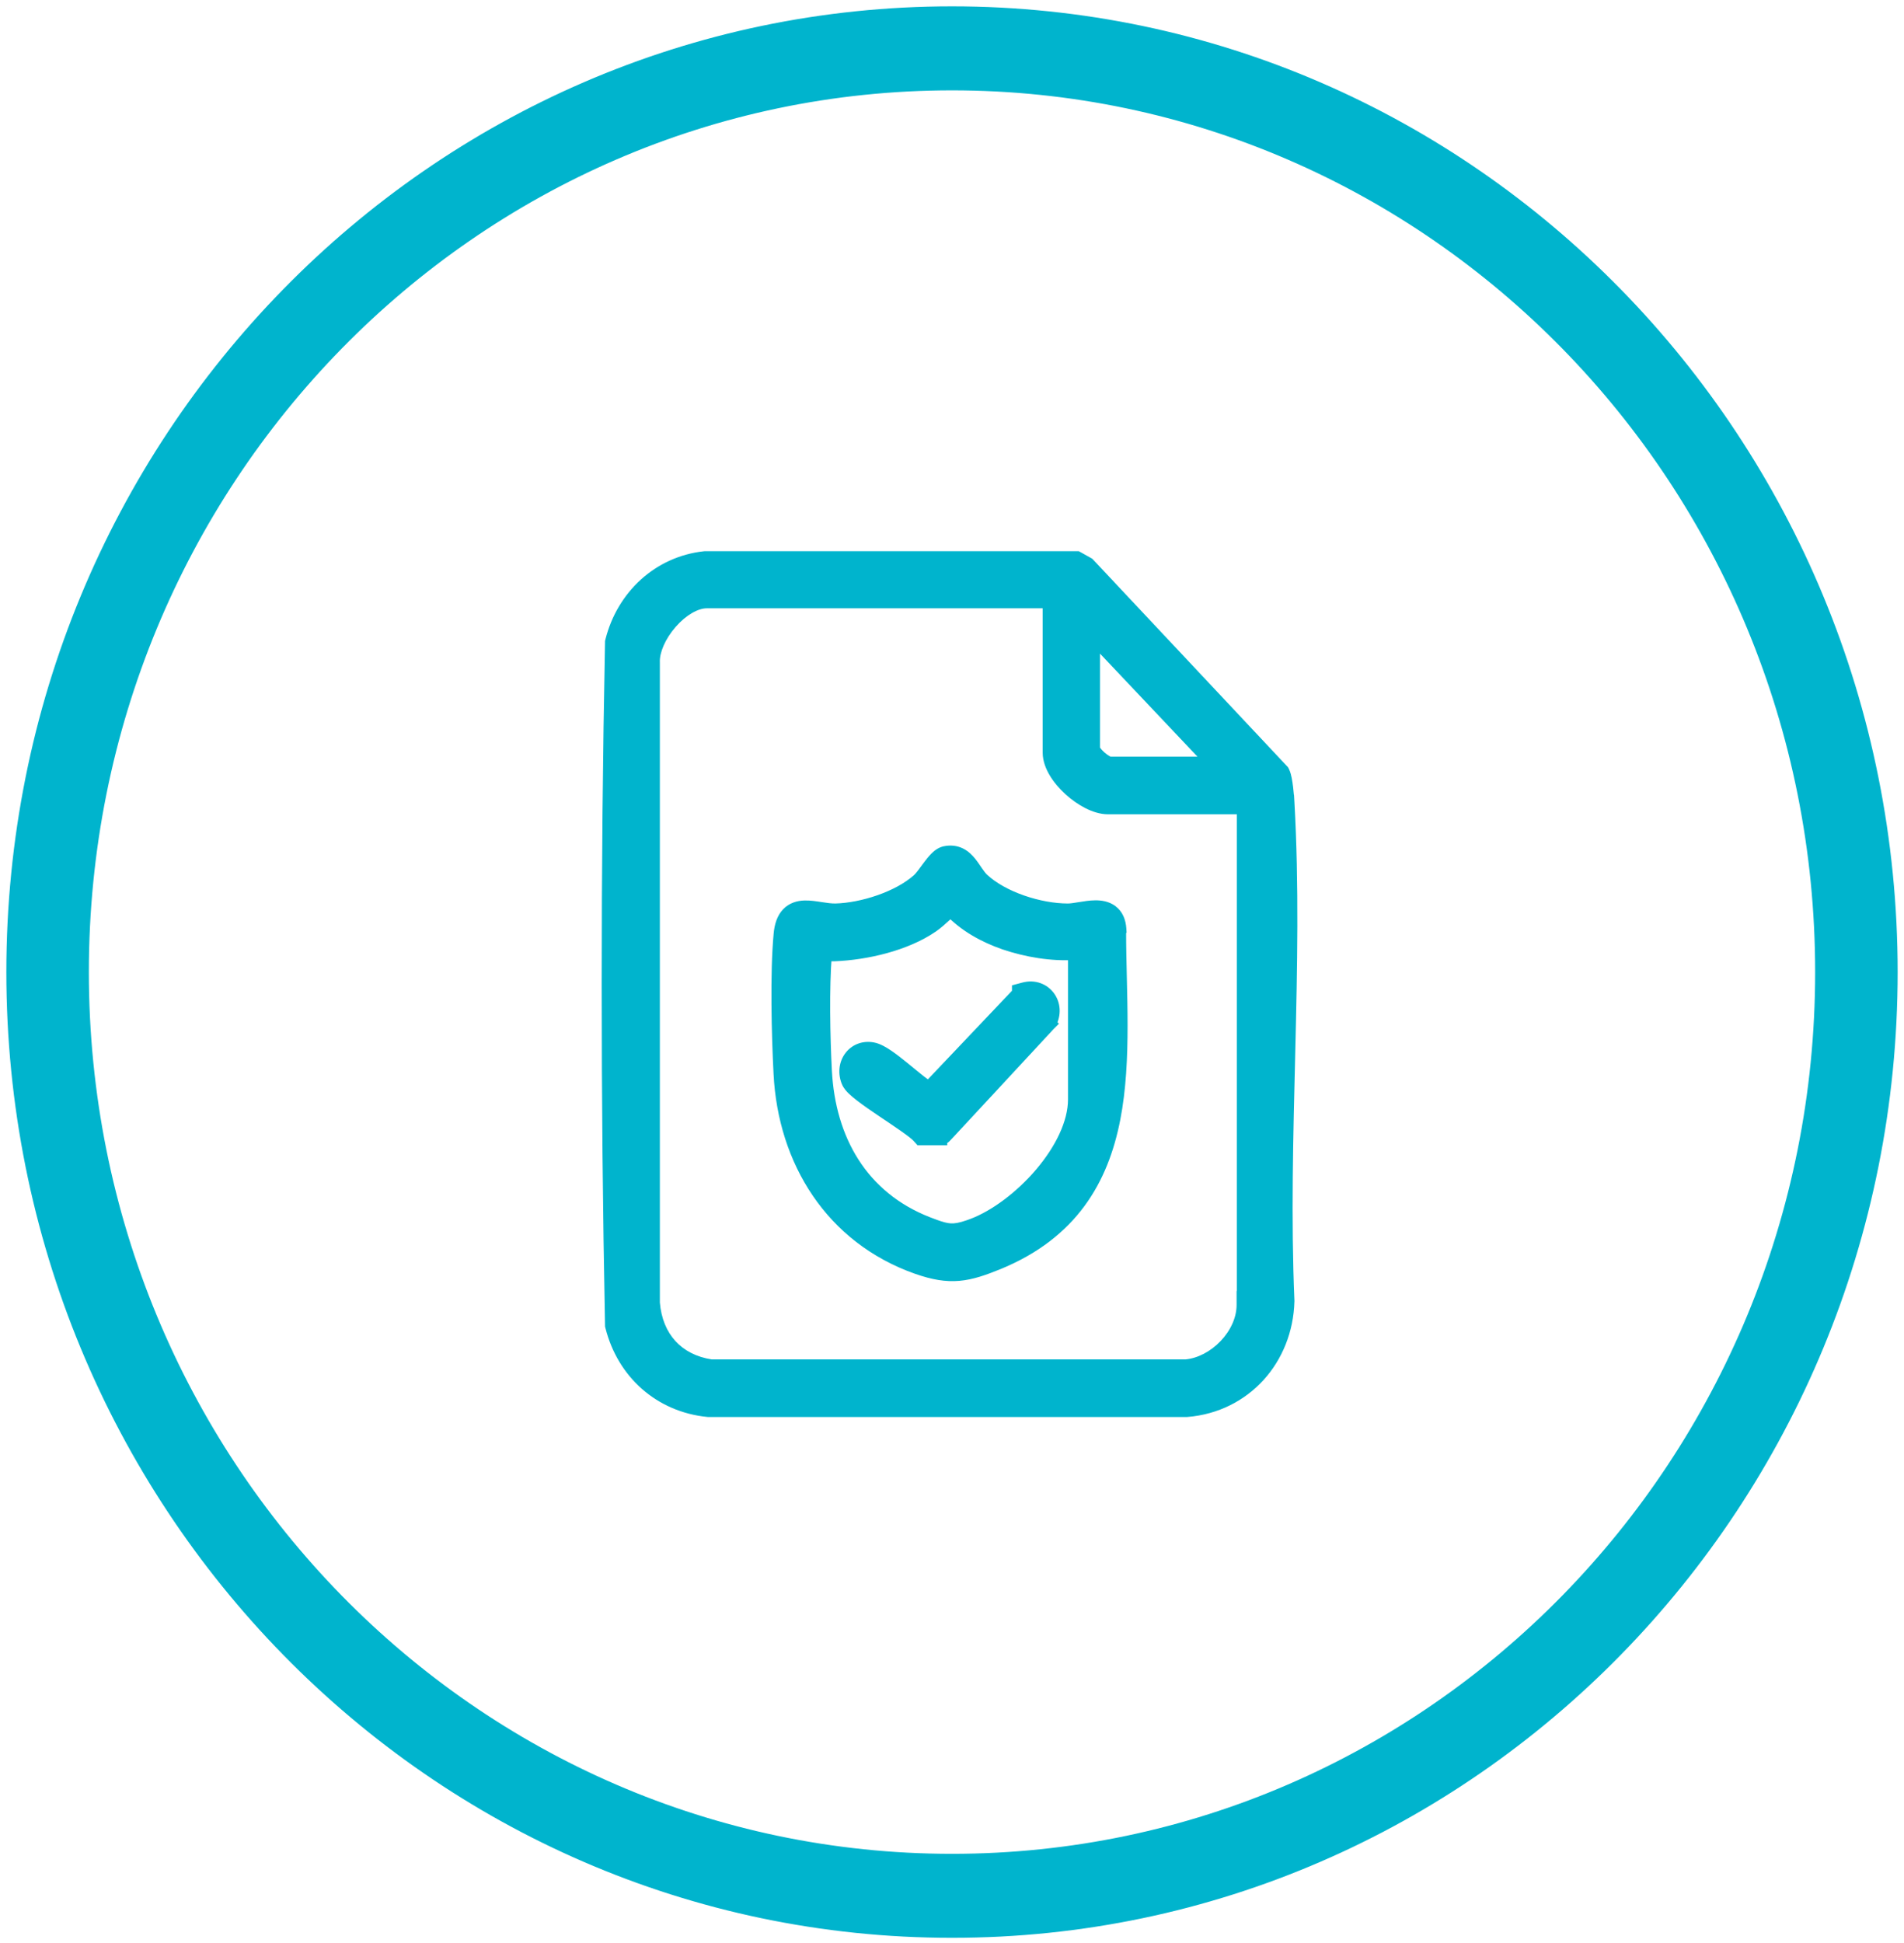 <svg width="150" height="153" viewBox="0 0 150 153" fill="none" xmlns="http://www.w3.org/2000/svg">
<mask id="path-1-outside-1_4826_302" maskUnits="userSpaceOnUse" x="0" y="0" width="150" height="153" fill="black">
<rect fill="white" width="150" height="153"/>
<path d="M75 1C34.13 1 1 34.822 1 76.546C1 118.27 34.13 152.093 75 152.093C115.87 152.093 149 118.27 149 76.546C149 34.822 115.87 1 75 1ZM75 146.478C37.17 146.478 6.5 115.167 6.5 76.546C6.5 37.926 37.17 6.615 75 6.615C112.83 6.615 143.5 37.926 143.5 76.546C143.5 115.167 112.83 146.478 75 146.478Z"/>
</mask>
<path d="M75 1C34.13 1 1 34.822 1 76.546C1 118.27 34.13 152.093 75 152.093C115.87 152.093 149 118.27 149 76.546C149 34.822 115.87 1 75 1ZM75 146.478C37.17 146.478 6.5 115.167 6.5 76.546C6.5 37.926 37.17 6.615 75 6.615C112.83 6.615 143.5 37.926 143.5 76.546C143.5 115.167 112.83 146.478 75 146.478Z" fill="#00B4CD"/>
<path d="M75 1V0.5C33.844 0.5 0.5 34.556 0.5 76.546H1H1.5C1.5 35.089 34.416 1.5 75 1.5V1ZM1 76.546H0.5C0.5 118.537 33.844 152.593 75 152.593V152.093V151.593C34.416 151.593 1.5 118.004 1.5 76.546H1ZM75 152.093V152.593C116.156 152.593 149.5 118.537 149.5 76.546H149H148.5C148.5 118.004 115.584 151.593 75 151.593V152.093ZM149 76.546H149.5C149.5 34.556 116.156 0.5 75 0.5V1V1.5C115.584 1.5 148.5 35.089 148.5 76.546H149ZM75 146.478V145.978C37.456 145.978 7 114.901 7 76.546H6.5H6C6 115.433 36.884 146.978 75 146.978V146.478ZM6.5 76.546H7C7 38.192 37.456 7.115 75 7.115V6.615V6.115C36.884 6.115 6 37.66 6 76.546H6.5ZM75 6.615V7.115C112.544 7.115 143 38.192 143 76.546H143.5H144C144 37.66 113.116 6.115 75 6.115V6.615ZM143.5 76.546H143C143 114.901 112.544 145.978 75 145.978V146.478V146.978C113.116 146.978 144 115.433 144 76.546H143.5Z" fill="#00B4CD" mask="url(#path-1-outside-1_4826_302)"/>
<mask id="path-3-outside-2_4826_302" maskUnits="userSpaceOnUse" x="47" y="43" width="56" height="69" fill="black">
<rect fill="white" x="47" y="43" width="56" height="69"/>
<path d="M84.941 44.063L85.609 44.438L85.677 44.475L85.73 44.531L100.928 60.713L100.978 60.766L101.011 60.831C101.088 60.986 101.139 61.198 101.175 61.383C101.214 61.583 101.248 61.814 101.275 62.041C101.329 62.48 101.363 62.933 101.375 63.19H101.377C101.742 69.622 101.603 76.223 101.443 82.812C101.284 89.409 101.103 95.992 101.377 102.421L101.378 102.438L101.377 102.456C101.252 106.982 98.027 110.606 93.497 110.982L93.476 110.983H55.808L55.783 110.981C52.052 110.606 49.193 108.051 48.279 104.433L48.266 104.377L48.265 104.32C47.911 86.461 47.911 68.464 48.265 50.605L48.266 50.548L48.279 50.493C49.151 47.024 51.921 44.401 55.523 44.003L55.55 44H84.828L84.941 44.063ZM55.676 47.301C54.757 47.301 53.66 47.957 52.773 48.975C51.89 49.987 51.343 51.213 51.385 52.166V102.6C51.498 103.999 51.99 105.156 52.773 106.01C53.551 106.86 54.643 107.437 56.007 107.644H93.432C94.578 107.543 95.728 106.927 96.598 106.013C97.472 105.094 98.022 103.919 98.022 102.757V102.257H98.041V63.522H87.29C86.795 63.522 86.267 63.35 85.777 63.102C85.281 62.85 84.787 62.501 84.35 62.103C83.912 61.706 83.518 61.25 83.231 60.775C82.947 60.307 82.744 59.784 82.744 59.266V47.301H55.676ZM74.465 67.228C74.887 67.138 75.263 67.187 75.595 67.349C75.912 67.504 76.154 67.747 76.349 67.985C76.539 68.219 76.718 68.494 76.872 68.718C77.037 68.956 77.188 69.158 77.353 69.316C78.136 70.046 79.259 70.657 80.488 71.085C81.717 71.513 83.015 71.745 84.12 71.745C84.38 71.745 84.702 71.693 85.095 71.629C85.465 71.568 85.895 71.498 86.295 71.495C86.691 71.492 87.143 71.553 87.511 71.828C87.9 72.119 88.1 72.576 88.136 73.155L88.144 73.291L88.117 73.344C88.115 78.077 88.577 83.406 87.666 88.07C87.203 90.441 86.381 92.676 84.948 94.618C83.513 96.564 81.481 98.19 78.637 99.363L78.635 99.364C77.453 99.846 76.507 100.176 75.532 100.262C74.545 100.348 73.567 100.181 72.309 99.746L72.306 99.745C65.569 97.373 61.89 91.371 61.542 84.56C61.382 81.461 61.261 76.648 61.544 73.591C61.604 72.906 61.784 72.375 62.131 72.013C62.489 71.638 62.948 71.524 63.377 71.508C63.792 71.492 64.249 71.567 64.653 71.63C65.079 71.696 65.472 71.752 65.845 71.744C66.894 71.716 68.146 71.475 69.339 71.056C70.534 70.635 71.633 70.051 72.397 69.364L72.402 69.36C72.503 69.272 72.629 69.126 72.783 68.926C72.94 68.722 73.085 68.518 73.259 68.287C73.421 68.071 73.599 67.845 73.777 67.663C73.94 67.498 74.175 67.292 74.463 67.23L74.465 67.228ZM74.911 71.578C74.735 71.715 74.562 71.867 74.379 72.032C74.09 72.294 73.768 72.595 73.395 72.853L73.394 72.853C71.293 74.297 68.214 74.995 65.744 75.096C65.485 75.109 65.262 75.063 65.097 75.02C65.056 75.01 65.016 74.999 64.982 74.99C64.974 74.988 64.965 74.986 64.957 74.983C64.95 75.027 64.944 75.082 64.938 75.151C64.721 77.703 64.799 81.711 64.939 84.351C65.23 89.786 67.8 94.347 73.013 96.397L73.601 96.618C74.13 96.809 74.501 96.91 74.864 96.932C75.274 96.956 75.708 96.881 76.385 96.644L76.69 96.532C78.473 95.853 80.499 94.344 82.081 92.484C83.669 90.618 84.739 88.481 84.739 86.573V74.987C82.871 75.115 80.9 74.775 79.165 74.189L79.161 74.188C77.613 73.65 76.065 72.813 74.911 71.578ZM80.695 77.951C81.461 77.745 82.158 78.028 82.552 78.568C82.941 79.102 83.01 79.851 82.635 80.526L82.606 80.579L82.564 80.623L82.198 80.283L82.564 80.624L82.559 80.63C82.555 80.634 82.549 80.64 82.541 80.648C82.526 80.665 82.502 80.69 82.473 80.723C82.413 80.787 82.325 80.882 82.214 81.002C81.99 81.243 81.67 81.588 81.287 82.001C80.521 82.828 79.499 83.93 78.478 85.031C77.456 86.132 76.434 87.233 75.668 88.058C75.285 88.469 74.965 88.813 74.741 89.053C74.629 89.172 74.54 89.267 74.48 89.331C74.449 89.363 74.425 89.389 74.408 89.407C74.4 89.416 74.391 89.424 74.384 89.432C74.381 89.434 74.373 89.442 74.364 89.45C74.362 89.452 74.348 89.466 74.328 89.481C74.314 89.492 74.264 89.523 74.228 89.541C74.182 89.553 74.108 89.542 74.024 89.515V89.584H72.551L72.401 89.419C72.244 89.245 71.872 88.955 71.342 88.582C70.826 88.219 70.21 87.811 69.597 87.397C68.99 86.988 68.385 86.573 67.91 86.208C67.673 86.026 67.459 85.849 67.29 85.686C67.137 85.539 66.967 85.352 66.883 85.148C66.62 84.513 66.694 83.834 67.046 83.334C67.406 82.824 68.031 82.541 68.746 82.678C69.108 82.745 69.517 82.985 69.891 83.239C70.284 83.507 70.716 83.848 71.136 84.189C71.564 84.537 71.972 84.879 72.35 85.179C72.692 85.45 72.975 85.656 73.183 85.777L80.325 78.256V78.051L80.695 77.951ZM86.061 58.99C86.062 58.99 86.072 59.069 86.182 59.228C86.282 59.374 86.43 59.537 86.603 59.69C86.775 59.843 86.959 59.975 87.121 60.065C87.202 60.11 87.272 60.142 87.327 60.161C87.379 60.179 87.404 60.181 87.407 60.182H95.731L86.061 49.963V58.99Z"/>
</mask>
<path d="M84.941 44.063L85.609 44.438L85.677 44.475L85.73 44.531L100.928 60.713L100.978 60.766L101.011 60.831C101.088 60.986 101.139 61.198 101.175 61.383C101.214 61.583 101.248 61.814 101.275 62.041C101.329 62.48 101.363 62.933 101.375 63.19H101.377C101.742 69.622 101.603 76.223 101.443 82.812C101.284 89.409 101.103 95.992 101.377 102.421L101.378 102.438L101.377 102.456C101.252 106.982 98.027 110.606 93.497 110.982L93.476 110.983H55.808L55.783 110.981C52.052 110.606 49.193 108.051 48.279 104.433L48.266 104.377L48.265 104.32C47.911 86.461 47.911 68.464 48.265 50.605L48.266 50.548L48.279 50.493C49.151 47.024 51.921 44.401 55.523 44.003L55.55 44H84.828L84.941 44.063ZM55.676 47.301C54.757 47.301 53.66 47.957 52.773 48.975C51.89 49.987 51.343 51.213 51.385 52.166V102.6C51.498 103.999 51.99 105.156 52.773 106.01C53.551 106.86 54.643 107.437 56.007 107.644H93.432C94.578 107.543 95.728 106.927 96.598 106.013C97.472 105.094 98.022 103.919 98.022 102.757V102.257H98.041V63.522H87.29C86.795 63.522 86.267 63.35 85.777 63.102C85.281 62.85 84.787 62.501 84.35 62.103C83.912 61.706 83.518 61.25 83.231 60.775C82.947 60.307 82.744 59.784 82.744 59.266V47.301H55.676ZM74.465 67.228C74.887 67.138 75.263 67.187 75.595 67.349C75.912 67.504 76.154 67.747 76.349 67.985C76.539 68.219 76.718 68.494 76.872 68.718C77.037 68.956 77.188 69.158 77.353 69.316C78.136 70.046 79.259 70.657 80.488 71.085C81.717 71.513 83.015 71.745 84.12 71.745C84.38 71.745 84.702 71.693 85.095 71.629C85.465 71.568 85.895 71.498 86.295 71.495C86.691 71.492 87.143 71.553 87.511 71.828C87.9 72.119 88.1 72.576 88.136 73.155L88.144 73.291L88.117 73.344C88.115 78.077 88.577 83.406 87.666 88.07C87.203 90.441 86.381 92.676 84.948 94.618C83.513 96.564 81.481 98.19 78.637 99.363L78.635 99.364C77.453 99.846 76.507 100.176 75.532 100.262C74.545 100.348 73.567 100.181 72.309 99.746L72.306 99.745C65.569 97.373 61.89 91.371 61.542 84.56C61.382 81.461 61.261 76.648 61.544 73.591C61.604 72.906 61.784 72.375 62.131 72.013C62.489 71.638 62.948 71.524 63.377 71.508C63.792 71.492 64.249 71.567 64.653 71.63C65.079 71.696 65.472 71.752 65.845 71.744C66.894 71.716 68.146 71.475 69.339 71.056C70.534 70.635 71.633 70.051 72.397 69.364L72.402 69.36C72.503 69.272 72.629 69.126 72.783 68.926C72.94 68.722 73.085 68.518 73.259 68.287C73.421 68.071 73.599 67.845 73.777 67.663C73.94 67.498 74.175 67.292 74.463 67.23L74.465 67.228ZM74.911 71.578C74.735 71.715 74.562 71.867 74.379 72.032C74.09 72.294 73.768 72.595 73.395 72.853L73.394 72.853C71.293 74.297 68.214 74.995 65.744 75.096C65.485 75.109 65.262 75.063 65.097 75.02C65.056 75.01 65.016 74.999 64.982 74.99C64.974 74.988 64.965 74.986 64.957 74.983C64.95 75.027 64.944 75.082 64.938 75.151C64.721 77.703 64.799 81.711 64.939 84.351C65.23 89.786 67.8 94.347 73.013 96.397L73.601 96.618C74.13 96.809 74.501 96.91 74.864 96.932C75.274 96.956 75.708 96.881 76.385 96.644L76.69 96.532C78.473 95.853 80.499 94.344 82.081 92.484C83.669 90.618 84.739 88.481 84.739 86.573V74.987C82.871 75.115 80.9 74.775 79.165 74.189L79.161 74.188C77.613 73.65 76.065 72.813 74.911 71.578ZM80.695 77.951C81.461 77.745 82.158 78.028 82.552 78.568C82.941 79.102 83.01 79.851 82.635 80.526L82.606 80.579L82.564 80.623L82.198 80.283L82.564 80.624L82.559 80.63C82.555 80.634 82.549 80.64 82.541 80.648C82.526 80.665 82.502 80.69 82.473 80.723C82.413 80.787 82.325 80.882 82.214 81.002C81.99 81.243 81.67 81.588 81.287 82.001C80.521 82.828 79.499 83.93 78.478 85.031C77.456 86.132 76.434 87.233 75.668 88.058C75.285 88.469 74.965 88.813 74.741 89.053C74.629 89.172 74.54 89.267 74.48 89.331C74.449 89.363 74.425 89.389 74.408 89.407C74.4 89.416 74.391 89.424 74.384 89.432C74.381 89.434 74.373 89.442 74.364 89.45C74.362 89.452 74.348 89.466 74.328 89.481C74.314 89.492 74.264 89.523 74.228 89.541C74.182 89.553 74.108 89.542 74.024 89.515V89.584H72.551L72.401 89.419C72.244 89.245 71.872 88.955 71.342 88.582C70.826 88.219 70.21 87.811 69.597 87.397C68.99 86.988 68.385 86.573 67.91 86.208C67.673 86.026 67.459 85.849 67.29 85.686C67.137 85.539 66.967 85.352 66.883 85.148C66.62 84.513 66.694 83.834 67.046 83.334C67.406 82.824 68.031 82.541 68.746 82.678C69.108 82.745 69.517 82.985 69.891 83.239C70.284 83.507 70.716 83.848 71.136 84.189C71.564 84.537 71.972 84.879 72.35 85.179C72.692 85.45 72.975 85.656 73.183 85.777L80.325 78.256V78.051L80.695 77.951ZM86.061 58.99C86.062 58.99 86.072 59.069 86.182 59.228C86.282 59.374 86.43 59.537 86.603 59.69C86.775 59.843 86.959 59.975 87.121 60.065C87.202 60.11 87.272 60.142 87.327 60.161C87.379 60.179 87.404 60.181 87.407 60.182H95.731L86.061 49.963V58.99Z" fill="#00B4CD"/>
<path d="M84.941 44.063L84.648 44.587L84.648 44.587L84.941 44.063ZM85.609 44.438L85.316 44.961L85.32 44.963L85.609 44.438ZM85.677 44.475L86.116 44.066L86.05 43.995L85.966 43.949L85.677 44.475ZM85.73 44.531L85.29 44.94L85.292 44.942L85.73 44.531ZM100.928 60.713L100.49 61.124L100.492 61.125L100.928 60.713ZM100.978 60.766L101.513 60.494L101.473 60.417L101.414 60.354L100.978 60.766ZM101.011 60.831L101.548 60.563L101.546 60.559L101.011 60.831ZM101.175 61.383L101.764 61.267L101.764 61.267L101.175 61.383ZM101.275 62.041L101.871 61.968L101.871 61.968L101.275 62.041ZM101.375 63.19L100.776 63.217L100.802 63.789H101.375V63.19ZM101.377 63.19L101.976 63.156L101.944 62.59H101.377V63.19ZM101.443 82.812L102.043 82.827L101.443 82.812ZM101.377 102.421L100.777 102.446L100.778 102.454L101.377 102.421ZM101.378 102.438L101.977 102.472L101.979 102.438L101.977 102.405L101.378 102.438ZM101.377 102.456L100.778 102.423L100.777 102.431L100.777 102.44L101.377 102.456ZM93.497 110.982L93.524 111.582L93.536 111.581L93.547 111.58L93.497 110.982ZM93.476 110.983V111.583H93.489L93.503 111.583L93.476 110.983ZM55.808 110.983L55.76 111.581L55.784 111.583H55.808V110.983ZM55.783 110.981L55.723 111.579L55.735 111.58L55.783 110.981ZM48.279 104.433L47.697 104.576L47.698 104.58L48.279 104.433ZM48.266 104.377L47.666 104.387L47.667 104.455L47.683 104.52L48.266 104.377ZM48.265 104.32L48.865 104.31L48.864 104.308L48.265 104.32ZM48.265 50.605L48.864 50.616L48.865 50.615L48.265 50.605ZM48.266 50.548L47.684 50.402L47.667 50.469L47.666 50.538L48.266 50.548ZM48.279 50.493L47.697 50.347L47.697 50.348L48.279 50.493ZM55.523 44.003L55.459 43.406L55.456 43.407L55.523 44.003ZM55.55 44V43.4H55.518L55.486 43.403L55.55 44ZM84.828 44L85.121 43.477L84.985 43.4H84.828V44ZM55.676 47.301V46.701L55.676 46.701L55.676 47.301ZM52.773 48.975L52.321 48.58L52.321 48.58L52.773 48.975ZM51.385 52.166H51.985V52.153L51.984 52.14L51.385 52.166ZM51.385 102.6H50.785V102.624L50.787 102.648L51.385 102.6ZM52.773 106.01L52.33 106.415L52.33 106.415L52.773 106.01ZM56.007 107.644L55.917 108.237L55.962 108.244H56.007V107.644ZM93.432 107.644V108.244H93.458L93.484 108.241L93.432 107.644ZM96.598 106.013L97.032 106.426L97.032 106.426L96.598 106.013ZM98.022 102.757L98.621 102.757V102.757H98.022ZM98.022 102.257V101.657H97.421V102.257H98.022ZM98.041 102.257V102.857H98.641V102.257H98.041ZM98.041 63.522H98.641V62.922H98.041V63.522ZM87.29 63.522L87.29 64.121H87.29V63.522ZM85.777 63.102L85.506 63.637L85.506 63.637L85.777 63.102ZM84.35 62.103L83.946 62.548L83.946 62.548L84.35 62.103ZM83.231 60.775L82.717 61.086L82.717 61.086L83.231 60.775ZM82.744 47.301H83.344V46.701H82.744V47.301ZM74.465 67.228L74.339 66.642L74.265 66.658L74.197 66.692L74.465 67.228ZM75.595 67.349L75.858 66.81L75.858 66.809L75.595 67.349ZM76.349 67.985L76.814 67.606L76.814 67.606L76.349 67.985ZM76.872 68.718L76.378 69.059L76.378 69.059L76.872 68.718ZM77.353 69.316L76.939 69.75L76.944 69.755L77.353 69.316ZM80.488 71.085L80.291 71.652L80.291 71.652L80.488 71.085ZM84.12 71.745L84.12 72.345H84.12V71.745ZM85.095 71.629L85.192 72.221L85.095 71.629ZM86.295 71.495L86.291 70.895H86.291L86.295 71.495ZM87.511 71.828L87.87 71.347L87.87 71.347L87.511 71.828ZM88.136 73.155L87.537 73.193L87.537 73.194L88.136 73.155ZM88.144 73.291L88.677 73.567L88.754 73.419L88.743 73.252L88.144 73.291ZM88.117 73.344L87.585 73.068L87.517 73.197L87.517 73.344L88.117 73.344ZM87.666 88.07L88.255 88.185L88.255 88.185L87.666 88.07ZM84.948 94.618L85.431 94.974L85.431 94.974L84.948 94.618ZM78.637 99.363L78.408 98.809L78.388 98.817L78.368 98.827L78.637 99.363ZM78.635 99.364L78.861 99.92L78.882 99.911L78.903 99.901L78.635 99.364ZM75.532 100.262L75.585 100.859L75.585 100.859L75.532 100.262ZM72.309 99.746L72.505 99.179L72.498 99.177L72.309 99.746ZM72.306 99.745L72.106 100.311L72.116 100.314L72.306 99.745ZM61.542 84.56L62.141 84.529L62.141 84.529L61.542 84.56ZM61.544 73.591L62.141 73.646L62.142 73.643L61.544 73.591ZM62.131 72.013L61.697 71.598L61.697 71.598L62.131 72.013ZM63.377 71.508L63.354 70.908L63.354 70.908L63.377 71.508ZM64.653 71.63L64.561 72.223H64.561L64.653 71.63ZM65.845 71.744L65.858 72.344L65.861 72.344L65.845 71.744ZM69.339 71.056L69.538 71.622L69.538 71.622L69.339 71.056ZM72.397 69.364L72.023 68.896L72.009 68.906L71.996 68.918L72.397 69.364ZM72.402 69.36L72.777 69.829L72.788 69.82L72.798 69.812L72.402 69.36ZM72.783 68.926L73.258 69.292L73.258 69.292L72.783 68.926ZM73.259 68.287L72.779 67.927L72.779 67.927L73.259 68.287ZM73.777 67.663L73.35 67.242L73.35 67.242L73.777 67.663ZM74.463 67.23L74.591 67.816L74.664 67.8L74.731 67.766L74.463 67.23ZM74.911 71.578L75.349 71.168L74.976 70.769L74.543 71.104L74.911 71.578ZM74.379 72.032L73.976 71.588L73.976 71.588L74.379 72.032ZM73.395 72.853L73.054 72.359L73.01 72.39L72.971 72.428L73.395 72.853ZM73.394 72.853L73.734 73.348L73.78 73.317L73.819 73.278L73.394 72.853ZM65.744 75.096L65.72 74.496L65.713 74.496L65.744 75.096ZM65.097 75.02L64.948 75.602L64.948 75.602L65.097 75.02ZM64.982 74.99L65.141 74.412L65.141 74.412L64.982 74.99ZM64.957 74.983L65.115 74.405L64.473 74.229L64.365 74.886L64.957 74.983ZM64.938 75.151L64.34 75.098L64.34 75.101L64.938 75.151ZM64.939 84.351L64.339 84.382L64.339 84.383L64.939 84.351ZM73.013 96.397L72.793 96.955L72.801 96.958L73.013 96.397ZM73.601 96.618L73.389 97.18L73.397 97.183L73.601 96.618ZM74.864 96.932L74.828 97.531L74.829 97.531L74.864 96.932ZM76.385 96.644L76.583 97.211L76.592 97.208L76.385 96.644ZM76.69 96.532L76.897 97.096L76.904 97.093L76.69 96.532ZM82.081 92.484L82.538 92.873L82.538 92.873L82.081 92.484ZM84.739 86.573L85.339 86.573V86.573H84.739ZM84.739 74.987H85.339V74.345L84.698 74.389L84.739 74.987ZM79.165 74.189L78.897 74.726L78.934 74.745L78.973 74.758L79.165 74.189ZM79.161 74.188L79.43 73.651L79.395 73.633L79.358 73.621L79.161 74.188ZM80.695 77.951L80.851 78.531L80.852 78.531L80.695 77.951ZM82.552 78.568L83.037 78.215L83.036 78.215L82.552 78.568ZM82.635 80.526L82.11 80.235L82.11 80.235L82.635 80.526ZM82.606 80.579L83.044 80.989L83.094 80.935L83.13 80.871L82.606 80.579ZM82.564 80.623L82.156 81.063L82.595 81.47L83.003 81.032L82.564 80.623ZM82.198 80.283L82.606 79.843L81.79 80.722L82.198 80.283ZM82.564 80.624L82.989 81.048L83.428 80.609L82.973 80.185L82.564 80.624ZM82.559 80.63L82.134 80.206L82.126 80.214L82.118 80.222L82.559 80.63ZM82.541 80.648L82.101 80.24L82.101 80.241L82.541 80.648ZM82.473 80.723L82.913 81.13L82.913 81.13L82.473 80.723ZM82.214 81.002L82.654 81.41L82.214 81.002ZM81.287 82.001L80.847 81.593L81.287 82.001ZM78.478 85.031L78.917 85.439L78.478 85.031ZM75.668 88.058L76.107 88.466L75.668 88.058ZM74.741 89.053L75.18 89.462H75.18L74.741 89.053ZM74.48 89.331L74.043 88.919H74.043L74.48 89.331ZM74.408 89.407L74.841 89.823L74.841 89.823L74.408 89.407ZM74.384 89.432L73.96 89.007L73.959 89.007L74.384 89.432ZM74.364 89.45L73.958 89.009L73.957 89.009L74.364 89.45ZM74.328 89.481L74.683 89.965L74.692 89.958L74.328 89.481ZM74.228 89.541L74.385 90.12L74.442 90.105L74.494 90.079L74.228 89.541ZM74.024 89.515L74.211 88.944L73.424 88.687V89.515H74.024ZM74.024 89.584V90.184H74.624V89.584H74.024ZM72.551 89.584L72.106 89.987L72.285 90.184H72.551V89.584ZM72.401 89.419L71.956 89.821L71.957 89.822L72.401 89.419ZM71.342 88.582L71.687 88.091L71.687 88.091L71.342 88.582ZM69.597 87.397L69.261 87.895H69.261L69.597 87.397ZM67.91 86.208L67.545 86.684L67.545 86.684L67.91 86.208ZM67.29 85.686L66.874 86.119L66.874 86.119L67.29 85.686ZM66.883 85.148L67.438 84.92L67.437 84.919L66.883 85.148ZM67.046 83.334L66.556 82.988L66.555 82.988L67.046 83.334ZM68.746 82.678L68.633 83.267L68.637 83.268L68.746 82.678ZM69.891 83.239L70.228 82.743L70.228 82.743L69.891 83.239ZM71.136 84.189L71.514 83.724L71.514 83.724L71.136 84.189ZM72.35 85.179L71.977 85.649L71.977 85.649L72.35 85.179ZM73.183 85.777L72.879 86.295L73.29 86.535L73.618 86.191L73.183 85.777ZM80.325 78.256L80.76 78.669L80.925 78.495V78.256H80.325ZM80.325 78.051L80.169 77.471L79.725 77.591V78.051H80.325ZM86.061 58.99H85.462V59.971L86.335 59.525L86.061 58.99ZM86.182 59.228L85.687 59.568L85.687 59.568L86.182 59.228ZM86.603 59.69L86.204 60.139L86.204 60.139L86.603 59.69ZM87.121 60.065L86.83 60.59L86.83 60.59L87.121 60.065ZM87.327 60.161L87.132 60.728L87.132 60.728L87.327 60.161ZM87.407 60.182L87.347 60.779L87.377 60.782H87.407V60.182ZM95.731 60.182V60.782H97.124L96.166 59.769L95.731 60.182ZM86.061 49.963L86.497 49.55L85.462 48.456V49.963H86.061ZM84.941 44.063L84.648 44.587L85.316 44.961L85.609 44.438L85.903 43.914L85.234 43.54L84.941 44.063ZM85.609 44.438L85.32 44.963L85.387 45L85.677 44.475L85.966 43.949L85.899 43.912L85.609 44.438ZM85.677 44.475L85.238 44.883L85.29 44.94L85.73 44.531L86.169 44.122L86.116 44.066L85.677 44.475ZM85.73 44.531L85.292 44.942L100.49 61.124L100.928 60.713L101.365 60.302L86.167 44.12L85.73 44.531ZM100.928 60.713L100.492 61.125L100.541 61.178L100.978 60.766L101.414 60.354L101.364 60.301L100.928 60.713ZM100.978 60.766L100.442 61.037L100.476 61.103L101.011 60.831L101.546 60.559L101.513 60.494L100.978 60.766ZM101.011 60.831L100.474 61.099C100.511 61.174 100.55 61.314 100.586 61.498L101.175 61.383L101.764 61.267C101.727 61.082 101.665 60.798 101.548 60.563L101.011 60.831ZM101.175 61.383L100.586 61.498C100.622 61.679 100.653 61.894 100.68 62.114L101.275 62.041L101.871 61.968C101.842 61.734 101.807 61.487 101.764 61.267L101.175 61.383ZM101.275 62.041L100.68 62.114C100.731 62.537 100.765 62.976 100.776 63.217L101.375 63.19L101.974 63.162C101.962 62.891 101.926 62.422 101.871 61.968L101.275 62.041ZM101.375 63.19V63.789H101.377V63.19V62.59H101.375V63.19ZM101.377 63.19L100.778 63.223C101.141 69.628 101.003 76.206 100.844 82.798L101.443 82.812L102.043 82.827C102.203 76.24 102.342 69.616 101.976 63.156L101.377 63.19ZM101.443 82.812L100.844 82.798C100.684 89.388 100.502 95.993 100.777 102.446L101.377 102.421L101.976 102.395C101.703 95.991 101.883 89.429 102.043 82.827L101.443 82.812ZM101.377 102.421L100.778 102.454L100.779 102.472L101.378 102.438L101.977 102.405L101.976 102.388L101.377 102.421ZM101.378 102.438L100.779 102.405L100.778 102.423L101.377 102.456L101.976 102.489L101.977 102.472L101.378 102.438ZM101.377 102.456L100.777 102.44C100.661 106.678 97.654 110.035 93.447 110.384L93.497 110.982L93.547 111.58C98.399 111.177 101.844 107.285 101.977 102.473L101.377 102.456ZM93.497 110.982L93.47 110.383L93.448 110.384L93.476 110.983L93.503 111.583L93.524 111.582L93.497 110.982ZM93.476 110.983V110.383H55.808V110.983V111.583H93.476V110.983ZM55.808 110.983L55.855 110.385L55.831 110.383L55.783 110.981L55.735 111.58L55.76 111.581L55.808 110.983ZM55.783 110.981L55.843 110.384C52.372 110.035 49.715 107.667 48.861 104.286L48.279 104.433L47.698 104.58C48.671 108.434 51.732 111.177 55.723 111.578L55.783 110.981ZM48.279 104.433L48.862 104.29L48.848 104.234L48.266 104.377L47.683 104.52L47.697 104.576L48.279 104.433ZM48.266 104.377L48.865 104.367L48.865 104.31L48.265 104.32L47.665 104.331L47.666 104.387L48.266 104.377ZM48.265 104.32L48.864 104.308C48.511 86.457 48.511 68.468 48.864 50.616L48.265 50.605L47.665 50.593C47.311 68.46 47.311 86.465 47.665 104.332L48.265 104.32ZM48.265 50.605L48.865 50.615L48.865 50.558L48.266 50.548L47.666 50.538L47.665 50.594L48.265 50.605ZM48.266 50.548L48.848 50.693L48.861 50.639L48.279 50.493L47.697 50.348L47.684 50.402L48.266 50.548ZM48.279 50.493L48.861 50.639C49.677 47.393 52.256 44.968 55.588 44.599L55.523 44.003L55.456 43.407C51.586 43.835 48.625 46.654 47.697 50.347L48.279 50.493ZM55.523 44.003L55.586 44.599L55.614 44.597L55.55 44L55.486 43.403L55.459 43.406L55.523 44.003ZM55.55 44V44.6H84.828V44V43.4H55.55V44ZM84.828 44L84.535 44.523L84.648 44.587L84.941 44.063L85.235 43.54L85.121 43.477L84.828 44ZM55.676 47.301L55.676 46.701C54.505 46.701 53.258 47.506 52.321 48.58L52.773 48.975L53.226 49.369C54.063 48.408 55.009 47.901 55.676 47.901L55.676 47.301ZM52.773 48.975L52.321 48.58C51.384 49.655 50.735 51.026 50.785 52.192L51.385 52.166L51.984 52.14C51.952 51.4 52.397 50.32 53.226 49.369L52.773 48.975ZM51.385 52.166H50.785V102.6H51.385H51.985V52.166H51.385ZM51.385 102.6L50.787 102.648C50.909 104.162 51.446 105.45 52.33 106.415L52.773 106.01L53.215 105.604C52.534 104.861 52.087 103.835 51.983 102.551L51.385 102.6ZM52.773 106.01L52.33 106.415C53.211 107.377 54.432 108.012 55.917 108.237L56.007 107.644L56.096 107.05C54.853 106.862 53.891 106.343 53.215 105.604L52.773 106.01ZM56.007 107.644V108.244H93.432V107.644V107.044H56.007V107.644ZM93.432 107.644L93.484 108.241C94.801 108.125 96.081 107.426 97.032 106.426L96.598 106.013L96.163 105.599C95.375 106.427 94.354 106.96 93.379 107.046L93.432 107.644ZM96.598 106.013L97.032 106.426C97.989 105.422 98.621 104.105 98.621 102.757L98.022 102.757L97.421 102.757C97.421 103.734 96.955 104.767 96.163 105.599L96.598 106.013ZM98.022 102.757H98.621V102.257H98.022H97.421V102.757H98.022ZM98.022 102.257V102.857H98.041V102.257V101.657H98.022V102.257ZM98.041 102.257H98.641V63.522H98.041H97.441V102.257H98.041ZM98.041 63.522V62.922H87.29V63.522V64.121H98.041V63.522ZM87.29 63.522L87.29 62.922C86.924 62.922 86.493 62.792 86.049 62.566L85.777 63.102L85.506 63.637C86.042 63.908 86.665 64.121 87.29 64.121L87.29 63.522ZM85.777 63.102L86.049 62.566C85.606 62.342 85.156 62.025 84.753 61.659L84.35 62.103L83.946 62.548C84.418 62.977 84.956 63.358 85.506 63.637L85.777 63.102ZM84.35 62.103L84.753 61.659C84.35 61.293 83.996 60.88 83.744 60.464L83.231 60.775L82.717 61.086C83.04 61.62 83.475 62.12 83.946 62.548L84.35 62.103ZM83.231 60.775L83.744 60.465C83.491 60.047 83.344 59.634 83.344 59.266H82.744H82.144C82.144 59.934 82.402 60.566 82.717 61.086L83.231 60.775ZM82.744 59.266H83.344V47.301H82.744H82.144V59.266H82.744ZM82.744 47.301V46.701H55.676V47.301V47.901H82.744V47.301ZM74.465 67.228L74.591 67.815C74.89 67.751 75.128 67.788 75.331 67.888L75.595 67.349L75.858 66.809C75.399 66.585 74.884 66.525 74.339 66.642L74.465 67.228ZM75.595 67.349L75.331 67.888C75.537 67.988 75.714 68.156 75.883 68.364L76.349 67.985L76.814 67.606C76.595 67.338 76.288 67.019 75.858 66.81L75.595 67.349ZM76.349 67.985L75.883 68.364C76.053 68.573 76.21 68.814 76.378 69.059L76.872 68.718L77.366 68.377C77.225 68.173 77.024 67.864 76.814 67.606L76.349 67.985ZM76.872 68.718L76.378 69.059C76.546 69.302 76.726 69.546 76.939 69.75L77.353 69.316L77.768 68.883C77.65 68.769 77.527 68.611 77.366 68.377L76.872 68.718ZM77.353 69.316L76.944 69.755C77.806 70.559 79.011 71.206 80.291 71.652L80.488 71.085L80.686 70.518C79.508 70.108 78.466 69.534 77.763 68.878L77.353 69.316ZM80.488 71.085L80.291 71.652C81.574 72.098 82.939 72.345 84.12 72.345L84.12 71.745L84.12 71.145C83.091 71.145 81.86 70.927 80.686 70.518L80.488 71.085ZM84.12 71.745V72.345C84.44 72.345 84.816 72.282 85.192 72.221L85.095 71.629L84.998 71.037C84.588 71.104 84.32 71.145 84.12 71.145V71.745ZM85.095 71.629L85.192 72.221C85.572 72.159 85.954 72.097 86.299 72.095L86.295 71.495L86.291 70.895C85.835 70.898 85.359 70.978 84.998 71.037L85.095 71.629ZM86.295 71.495L86.299 72.095C86.645 72.093 86.939 72.15 87.152 72.309L87.511 71.828L87.87 71.347C87.347 70.957 86.736 70.892 86.291 70.895L86.295 71.495ZM87.511 71.828L87.152 72.309C87.359 72.464 87.508 72.73 87.537 73.193L88.136 73.155L88.735 73.118C88.691 72.422 88.442 71.775 87.87 71.347L87.511 71.828ZM88.136 73.155L87.537 73.194L87.546 73.33L88.144 73.291L88.743 73.252L88.734 73.117L88.136 73.155ZM88.144 73.291L87.612 73.015L87.585 73.068L88.117 73.344L88.65 73.62L88.677 73.567L88.144 73.291ZM88.117 73.344L87.517 73.344C87.515 78.156 87.974 83.367 87.077 87.955L87.666 88.07L88.255 88.185C89.181 83.445 88.715 77.999 88.717 73.344L88.117 73.344ZM87.666 88.07L87.077 87.955C86.626 90.265 85.831 92.411 84.465 94.262L84.948 94.618L85.431 94.974C86.931 92.942 87.78 90.616 88.255 88.185L87.666 88.07ZM84.948 94.618L84.466 94.262C83.1 96.112 81.16 97.673 78.408 98.809L78.637 99.363L78.865 99.918C81.802 98.706 83.925 97.015 85.431 94.974L84.948 94.618ZM78.637 99.363L78.368 98.827L78.366 98.828L78.635 99.364L78.903 99.901L78.905 99.9L78.637 99.363ZM78.635 99.364L78.408 98.809C77.231 99.288 76.358 99.587 75.48 99.664L75.532 100.262L75.585 100.859C76.657 100.765 77.674 100.403 78.861 99.92L78.635 99.364ZM75.532 100.262L75.48 99.664C74.605 99.741 73.715 99.598 72.505 99.179L72.309 99.746L72.112 100.313C73.418 100.765 74.484 100.956 75.585 100.859L75.532 100.262ZM72.309 99.746L72.498 99.177L72.495 99.176L72.306 99.745L72.116 100.314L72.119 100.315L72.309 99.746ZM72.306 99.745L72.505 99.179C66.036 96.902 62.479 91.14 62.141 84.529L61.542 84.56L60.943 84.59C61.301 91.601 65.102 97.845 72.106 100.311L72.306 99.745ZM61.542 84.56L62.141 84.529C61.981 81.432 61.862 76.657 62.141 73.646L61.544 73.591L60.947 73.535C60.659 76.639 60.783 81.49 60.943 84.591L61.542 84.56ZM61.544 73.591L62.142 73.643C62.196 73.023 62.352 72.65 62.564 72.427L62.131 72.013L61.697 71.598C61.216 72.101 61.012 72.79 60.946 73.539L61.544 73.591ZM62.131 72.013L62.564 72.428C62.775 72.208 63.056 72.12 63.4 72.107L63.377 71.508L63.354 70.908C62.839 70.928 62.204 71.069 61.697 71.598L62.131 72.013ZM63.377 71.508L63.4 72.107C63.745 72.094 64.138 72.157 64.561 72.223L64.653 71.63L64.745 71.037C64.359 70.977 63.84 70.89 63.354 70.908L63.377 71.508ZM64.653 71.63L64.561 72.223C64.981 72.288 65.425 72.354 65.858 72.344L65.845 71.744L65.831 71.144C65.52 71.151 65.177 71.104 64.745 71.037L64.653 71.63ZM65.845 71.744L65.861 72.344C66.981 72.314 68.295 72.058 69.538 71.622L69.339 71.056L69.14 70.49C67.997 70.891 66.807 71.118 65.829 71.144L65.845 71.744ZM69.339 71.056L69.538 71.622C70.779 71.185 71.956 70.567 72.798 69.811L72.397 69.364L71.996 68.918C71.31 69.535 70.289 70.086 69.14 70.49L69.339 71.056ZM72.397 69.364L72.772 69.833L72.777 69.829L72.402 69.36L72.028 68.892L72.023 68.896L72.397 69.364ZM72.402 69.36L72.798 69.812C72.945 69.682 73.102 69.496 73.258 69.292L72.783 68.926L72.308 68.56C72.156 68.756 72.06 68.862 72.007 68.909L72.402 69.36ZM72.783 68.926L73.258 69.292C73.415 69.09 73.581 68.858 73.739 68.648L73.259 68.287L72.779 67.927C72.59 68.179 72.466 68.355 72.308 68.56L72.783 68.926ZM73.259 68.287L73.738 68.648C73.899 68.433 74.056 68.235 74.205 68.084L73.777 67.663L73.35 67.242C73.141 67.454 72.944 67.708 72.779 67.927L73.259 68.287ZM73.777 67.663L74.205 68.084C74.273 68.014 74.343 67.951 74.415 67.901C74.487 67.851 74.546 67.826 74.591 67.816L74.463 67.23L74.335 66.643C73.864 66.746 73.524 67.065 73.35 67.242L73.777 67.663ZM74.463 67.23L74.731 67.766L74.733 67.765L74.465 67.228L74.197 66.692L74.195 66.693L74.463 67.23ZM74.911 71.578L74.543 71.104C74.349 71.255 74.162 71.419 73.976 71.588L74.379 72.032L74.782 72.477C74.961 72.314 75.121 72.175 75.279 72.052L74.911 71.578ZM74.379 72.032L73.976 71.588C73.677 71.859 73.387 72.129 73.054 72.359L73.395 72.853L73.737 73.346C74.149 73.061 74.503 72.729 74.782 72.477L74.379 72.032ZM73.395 72.853L72.971 72.428L72.97 72.429L73.394 72.853L73.819 73.278L73.82 73.277L73.395 72.853ZM73.394 72.853L73.055 72.359C71.08 73.715 68.126 74.398 65.72 74.496L65.744 75.096L65.769 75.695C68.303 75.592 71.506 74.878 73.734 73.348L73.394 72.853ZM65.744 75.096L65.713 74.496C65.542 74.505 65.387 74.475 65.246 74.439L65.097 75.02L64.948 75.602C65.136 75.65 65.428 75.713 65.776 75.695L65.744 75.096ZM65.097 75.02L65.246 74.439C65.208 74.43 65.172 74.42 65.141 74.412L64.982 74.99L64.824 75.569C64.861 75.579 64.904 75.59 64.948 75.602L65.097 75.02ZM64.982 74.99L65.141 74.412C65.135 74.41 65.128 74.408 65.124 74.407C65.119 74.406 65.117 74.405 65.115 74.405L64.957 74.983L64.799 75.562C64.805 75.564 64.811 75.565 64.815 75.566C64.819 75.568 64.822 75.568 64.824 75.569L64.982 74.99ZM64.957 74.983L64.365 74.886C64.354 74.951 64.347 75.024 64.34 75.098L64.938 75.151L65.535 75.205C65.541 75.14 65.546 75.102 65.549 75.081L64.957 74.983ZM64.938 75.151L64.34 75.101C64.12 77.695 64.199 81.736 64.339 84.382L64.939 84.351L65.538 84.319C65.398 81.687 65.322 77.712 65.535 75.202L64.938 75.151ZM64.939 84.351L64.339 84.383C64.641 89.998 67.316 94.801 72.793 96.955L73.013 96.397L73.232 95.838C68.285 93.892 65.82 89.573 65.538 84.318L64.939 84.351ZM73.013 96.397L72.801 96.958L73.389 97.18L73.601 96.618L73.812 96.057L73.224 95.835L73.013 96.397ZM73.601 96.618L73.397 97.183C73.941 97.379 74.377 97.504 74.828 97.531L74.864 96.932L74.9 96.333C74.625 96.316 74.32 96.24 73.804 96.054L73.601 96.618ZM74.864 96.932L74.829 97.531C75.35 97.562 75.87 97.461 76.583 97.211L76.385 96.644L76.186 96.078C75.547 96.302 75.198 96.35 74.9 96.333L74.864 96.932ZM76.385 96.644L76.592 97.208L76.897 97.095L76.69 96.532L76.484 95.969L76.178 96.081L76.385 96.644ZM76.69 96.532L76.904 97.093C78.801 96.37 80.907 94.791 82.538 92.873L82.081 92.484L81.624 92.096C80.092 93.897 78.144 95.336 76.477 95.972L76.69 96.532ZM82.081 92.484L82.538 92.873C84.168 90.956 85.339 88.685 85.339 86.573L84.739 86.573L84.139 86.573C84.139 88.276 83.17 90.279 81.624 92.096L82.081 92.484ZM84.739 86.573H85.339V74.987H84.739H84.139V86.573H84.739ZM84.739 74.987L84.698 74.389C82.925 74.509 81.034 74.187 79.357 73.621L79.165 74.189L78.973 74.758C80.766 75.363 82.816 75.719 84.78 75.586L84.739 74.987ZM79.165 74.189L79.433 73.653L79.43 73.651L79.161 74.188L78.893 74.724L78.897 74.726L79.165 74.189ZM79.161 74.188L79.358 73.621C77.868 73.104 76.416 72.309 75.349 71.168L74.911 71.578L74.473 71.988C75.714 73.316 77.358 74.197 78.965 74.754L79.161 74.188ZM80.695 77.951L80.852 78.531C81.377 78.389 81.819 78.582 82.067 78.922L82.552 78.568L83.036 78.215C82.496 77.475 81.545 77.101 80.539 77.372L80.695 77.951ZM82.552 78.568L82.067 78.922C82.316 79.263 82.374 79.76 82.11 80.235L82.635 80.526L83.159 80.818C83.646 79.943 83.567 78.942 83.037 78.215L82.552 78.568ZM82.635 80.526L82.11 80.235L82.081 80.288L82.606 80.579L83.13 80.871L83.159 80.818L82.635 80.526ZM82.606 80.579L82.167 80.17L82.126 80.214L82.564 80.623L83.003 81.032L83.044 80.989L82.606 80.579ZM82.564 80.623L82.973 80.183L82.606 79.843L82.198 80.283L81.79 80.723L82.156 81.063L82.564 80.623ZM82.198 80.283L81.79 80.722L82.156 81.063L82.564 80.624L82.973 80.185L82.607 79.844L82.198 80.283ZM82.564 80.624L82.14 80.2L82.134 80.206L82.559 80.63L82.983 81.054L82.989 81.048L82.564 80.624ZM82.559 80.63L82.118 80.222C82.121 80.22 82.122 80.219 82.121 80.219C82.12 80.22 82.12 80.22 82.118 80.223C82.114 80.227 82.108 80.233 82.101 80.24L82.541 80.648L82.981 81.056C82.981 81.056 82.982 81.055 82.984 81.053C82.985 81.052 82.988 81.049 82.989 81.048C82.991 81.046 82.995 81.042 82.999 81.038L82.559 80.63ZM82.541 80.648L82.101 80.241C82.092 80.25 82.081 80.262 82.07 80.274C82.059 80.286 82.047 80.3 82.033 80.315L82.473 80.723L82.913 81.13C82.929 81.113 82.943 81.098 82.954 81.085C82.966 81.072 82.975 81.063 82.981 81.056L82.541 80.648ZM82.473 80.723L82.033 80.315C81.972 80.38 81.885 80.474 81.774 80.594L82.214 81.002L82.654 81.41C82.765 81.29 82.853 81.195 82.913 81.13L82.473 80.723ZM82.214 81.002L81.774 80.594C81.549 80.837 81.232 81.178 80.847 81.593L81.287 82.001L81.727 82.409C82.108 81.998 82.432 81.65 82.654 81.41L82.214 81.002ZM81.287 82.001L80.847 81.593C80.081 82.42 79.059 83.522 78.038 84.623L78.478 85.031L78.917 85.439C79.939 84.338 80.961 83.235 81.727 82.409L81.287 82.001ZM78.478 85.031L78.038 84.623C77.016 85.724 75.995 86.825 75.229 87.649L75.668 88.058L76.107 88.466C76.874 87.642 77.896 86.54 78.917 85.439L78.478 85.031ZM75.668 88.058L75.229 87.649C74.846 88.061 74.526 88.404 74.303 88.643L74.741 89.053L75.18 89.462C75.404 89.222 75.724 88.878 76.107 88.466L75.668 88.058ZM74.741 89.053L74.303 88.643C74.192 88.761 74.104 88.854 74.043 88.919L74.48 89.331L74.916 89.743C74.976 89.679 75.067 89.583 75.18 89.462L74.741 89.053ZM74.48 89.331L74.043 88.919C73.999 88.966 73.993 88.973 73.975 88.992L74.408 89.407L74.841 89.823C74.858 89.806 74.9 89.76 74.916 89.743L74.48 89.331ZM74.408 89.407L73.976 88.992C73.977 88.99 73.977 88.99 73.974 88.993C73.972 88.995 73.971 88.996 73.968 88.999C73.966 89.001 73.963 89.004 73.96 89.007L74.384 89.432L74.808 89.856C74.811 89.853 74.811 89.853 74.818 89.846C74.823 89.841 74.832 89.833 74.841 89.823L74.408 89.407ZM74.384 89.432L73.959 89.007C73.961 89.006 73.962 89.005 73.962 89.005C73.963 89.004 73.963 89.004 73.963 89.004C73.963 89.004 73.963 89.004 73.962 89.005C73.961 89.006 73.959 89.007 73.958 89.009L74.364 89.45L74.771 89.891C74.784 89.879 74.798 89.866 74.808 89.856L74.384 89.432ZM74.364 89.45L73.957 89.009C73.955 89.011 73.953 89.013 73.952 89.014C73.951 89.015 73.95 89.016 73.95 89.016C73.949 89.017 73.948 89.018 73.948 89.018C73.947 89.019 73.948 89.019 73.948 89.018C73.948 89.018 73.95 89.016 73.951 89.015C73.953 89.013 73.957 89.01 73.964 89.005L74.328 89.481L74.692 89.958C74.719 89.938 74.74 89.92 74.755 89.906C74.762 89.9 74.769 89.894 74.773 89.889C74.775 89.887 74.777 89.885 74.778 89.885C74.779 89.884 74.778 89.885 74.778 89.885C74.777 89.885 74.777 89.886 74.776 89.887C74.775 89.888 74.773 89.889 74.771 89.891L74.364 89.45ZM74.328 89.481L73.973 88.998C73.977 88.995 73.98 88.993 73.982 88.992C73.984 88.99 73.985 88.989 73.986 88.989C73.987 88.988 73.988 88.988 73.987 88.988C73.985 88.989 73.981 88.992 73.977 88.994C73.972 88.997 73.967 89 73.964 89.002C73.962 89.003 73.961 89.004 73.96 89.004C73.959 89.004 73.96 89.004 73.961 89.003L74.228 89.541L74.494 90.079C74.558 90.047 74.638 89.998 74.683 89.965L74.328 89.481ZM74.228 89.541L74.07 88.962C74.119 88.949 74.157 88.946 74.178 88.946C74.2 88.946 74.215 88.947 74.221 88.948C74.232 88.95 74.229 88.95 74.211 88.944L74.024 89.515L73.838 90.085C73.904 90.106 73.98 90.126 74.06 90.137C74.13 90.147 74.251 90.156 74.385 90.12L74.228 89.541ZM74.024 89.515H73.424V89.584H74.024H74.624V89.515H74.024ZM74.024 89.584V88.984H72.551V89.584V90.184H74.024V89.584ZM72.551 89.584L72.996 89.181L72.846 89.016L72.401 89.419L71.957 89.822L72.106 89.987L72.551 89.584ZM72.401 89.419L72.847 89.017C72.636 88.784 72.206 88.457 71.687 88.091L71.342 88.582L70.997 89.073C71.538 89.454 71.852 89.705 71.956 89.821L72.401 89.419ZM71.342 88.582L71.687 88.091C71.164 87.724 70.538 87.309 69.932 86.9L69.597 87.397L69.261 87.895C69.881 88.313 70.487 88.714 70.997 89.073L71.342 88.582ZM69.597 87.397L69.932 86.9C69.325 86.49 68.734 86.084 68.276 85.732L67.91 86.208L67.545 86.684C68.036 87.061 68.654 87.486 69.261 87.895L69.597 87.397ZM67.91 86.208L68.276 85.732C68.047 85.556 67.852 85.395 67.706 85.254L67.29 85.686L66.874 86.119C67.066 86.303 67.3 86.496 67.545 86.684L67.91 86.208ZM67.29 85.686L67.706 85.254C67.561 85.114 67.471 85 67.438 84.92L66.883 85.148L66.328 85.376C66.463 85.704 66.713 85.964 66.874 86.119L67.29 85.686ZM66.883 85.148L67.437 84.919C67.247 84.46 67.311 83.999 67.536 83.68L67.046 83.334L66.555 82.988C66.076 83.668 65.993 84.567 66.328 85.378L66.883 85.148ZM67.046 83.334L67.536 83.68C67.76 83.362 68.149 83.174 68.633 83.267L68.746 82.678L68.859 82.088C67.912 81.907 67.051 82.285 66.556 82.988L67.046 83.334ZM68.746 82.678L68.637 83.268C68.862 83.309 69.179 83.48 69.553 83.735L69.891 83.239L70.228 82.743C69.856 82.49 69.353 82.18 68.855 82.088L68.746 82.678ZM69.891 83.239L69.553 83.735C69.924 83.988 70.339 84.315 70.757 84.655L71.136 84.189L71.514 83.724C71.093 83.381 70.644 83.027 70.228 82.743L69.891 83.239ZM71.136 84.189L70.757 84.655C71.174 84.994 71.597 85.347 71.977 85.649L72.35 85.179L72.722 84.709C72.348 84.412 71.953 84.08 71.514 83.724L71.136 84.189ZM72.35 85.179L71.977 85.649C72.323 85.923 72.633 86.151 72.879 86.295L73.183 85.777L73.486 85.26C73.316 85.16 73.06 84.976 72.722 84.709L72.35 85.179ZM73.183 85.777L73.618 86.191L80.76 78.669L80.325 78.256L79.89 77.843L72.748 85.364L73.183 85.777ZM80.325 78.256H80.925V78.051H80.325H79.725V78.256H80.325ZM80.325 78.051L80.481 78.63L80.851 78.531L80.695 77.951L80.539 77.372L80.169 77.471L80.325 78.051ZM86.061 58.99L86.335 59.525C86.075 59.59 85.695 59.465 85.597 59.37C85.564 59.325 85.521 59.251 85.51 59.225C85.492 59.185 85.484 59.152 85.482 59.147C85.477 59.127 85.474 59.112 85.474 59.11C85.473 59.105 85.472 59.101 85.472 59.1C85.471 59.098 85.471 59.097 85.471 59.096C85.471 59.095 85.471 59.094 85.471 59.095C85.471 59.096 85.471 59.096 85.471 59.097C85.472 59.102 85.473 59.108 85.475 59.116C85.478 59.13 85.481 59.146 85.486 59.163C85.496 59.198 85.508 59.236 85.526 59.278C85.56 59.361 85.611 59.458 85.687 59.568L86.182 59.228L86.676 58.889C86.642 58.84 86.634 58.817 86.635 58.821C86.636 58.823 86.64 58.832 86.644 58.847C86.646 58.854 86.648 58.863 86.65 58.872C86.651 58.877 86.652 58.881 86.652 58.885C86.652 58.886 86.652 58.886 86.653 58.886C86.653 58.887 86.652 58.886 86.652 58.885C86.652 58.884 86.652 58.883 86.651 58.881C86.651 58.879 86.65 58.875 86.649 58.87C86.649 58.869 86.646 58.853 86.641 58.834C86.639 58.829 86.631 58.795 86.614 58.755C86.602 58.729 86.559 58.656 86.526 58.61C86.428 58.515 86.049 58.39 85.788 58.456L86.061 58.99ZM86.182 59.228L85.687 59.568C85.821 59.764 86.005 59.962 86.204 60.139L86.603 59.69L87.001 59.242C86.855 59.112 86.742 58.985 86.676 58.889L86.182 59.228ZM86.603 59.69L86.204 60.139C86.404 60.316 86.623 60.475 86.83 60.59L87.121 60.065L87.412 59.541C87.294 59.475 87.146 59.37 87.001 59.242L86.603 59.69ZM87.121 60.065L86.83 60.59C86.931 60.646 87.034 60.695 87.132 60.728L87.327 60.161L87.522 59.594C87.51 59.59 87.473 59.575 87.412 59.541L87.121 60.065ZM87.327 60.161L87.132 60.728C87.178 60.745 87.22 60.756 87.258 60.764C87.277 60.768 87.294 60.772 87.311 60.774C87.319 60.775 87.327 60.776 87.334 60.777C87.341 60.778 87.347 60.779 87.347 60.779L87.407 60.182L87.468 59.585C87.467 59.585 87.472 59.585 87.477 59.586C87.481 59.586 87.486 59.587 87.491 59.588C87.5 59.589 87.507 59.59 87.513 59.592C87.524 59.594 87.528 59.596 87.522 59.594L87.327 60.161ZM87.407 60.182V60.782H95.731V60.182V59.582H87.407V60.182ZM95.731 60.182L96.166 59.769L86.497 49.55L86.061 49.963L85.626 50.375L95.295 60.594L95.731 60.182ZM86.061 49.963H85.462V58.99H86.061H86.662V49.963H86.061Z" fill="#00B4CD" mask="url(#path-3-outside-2_4826_302)"/>
</svg>
